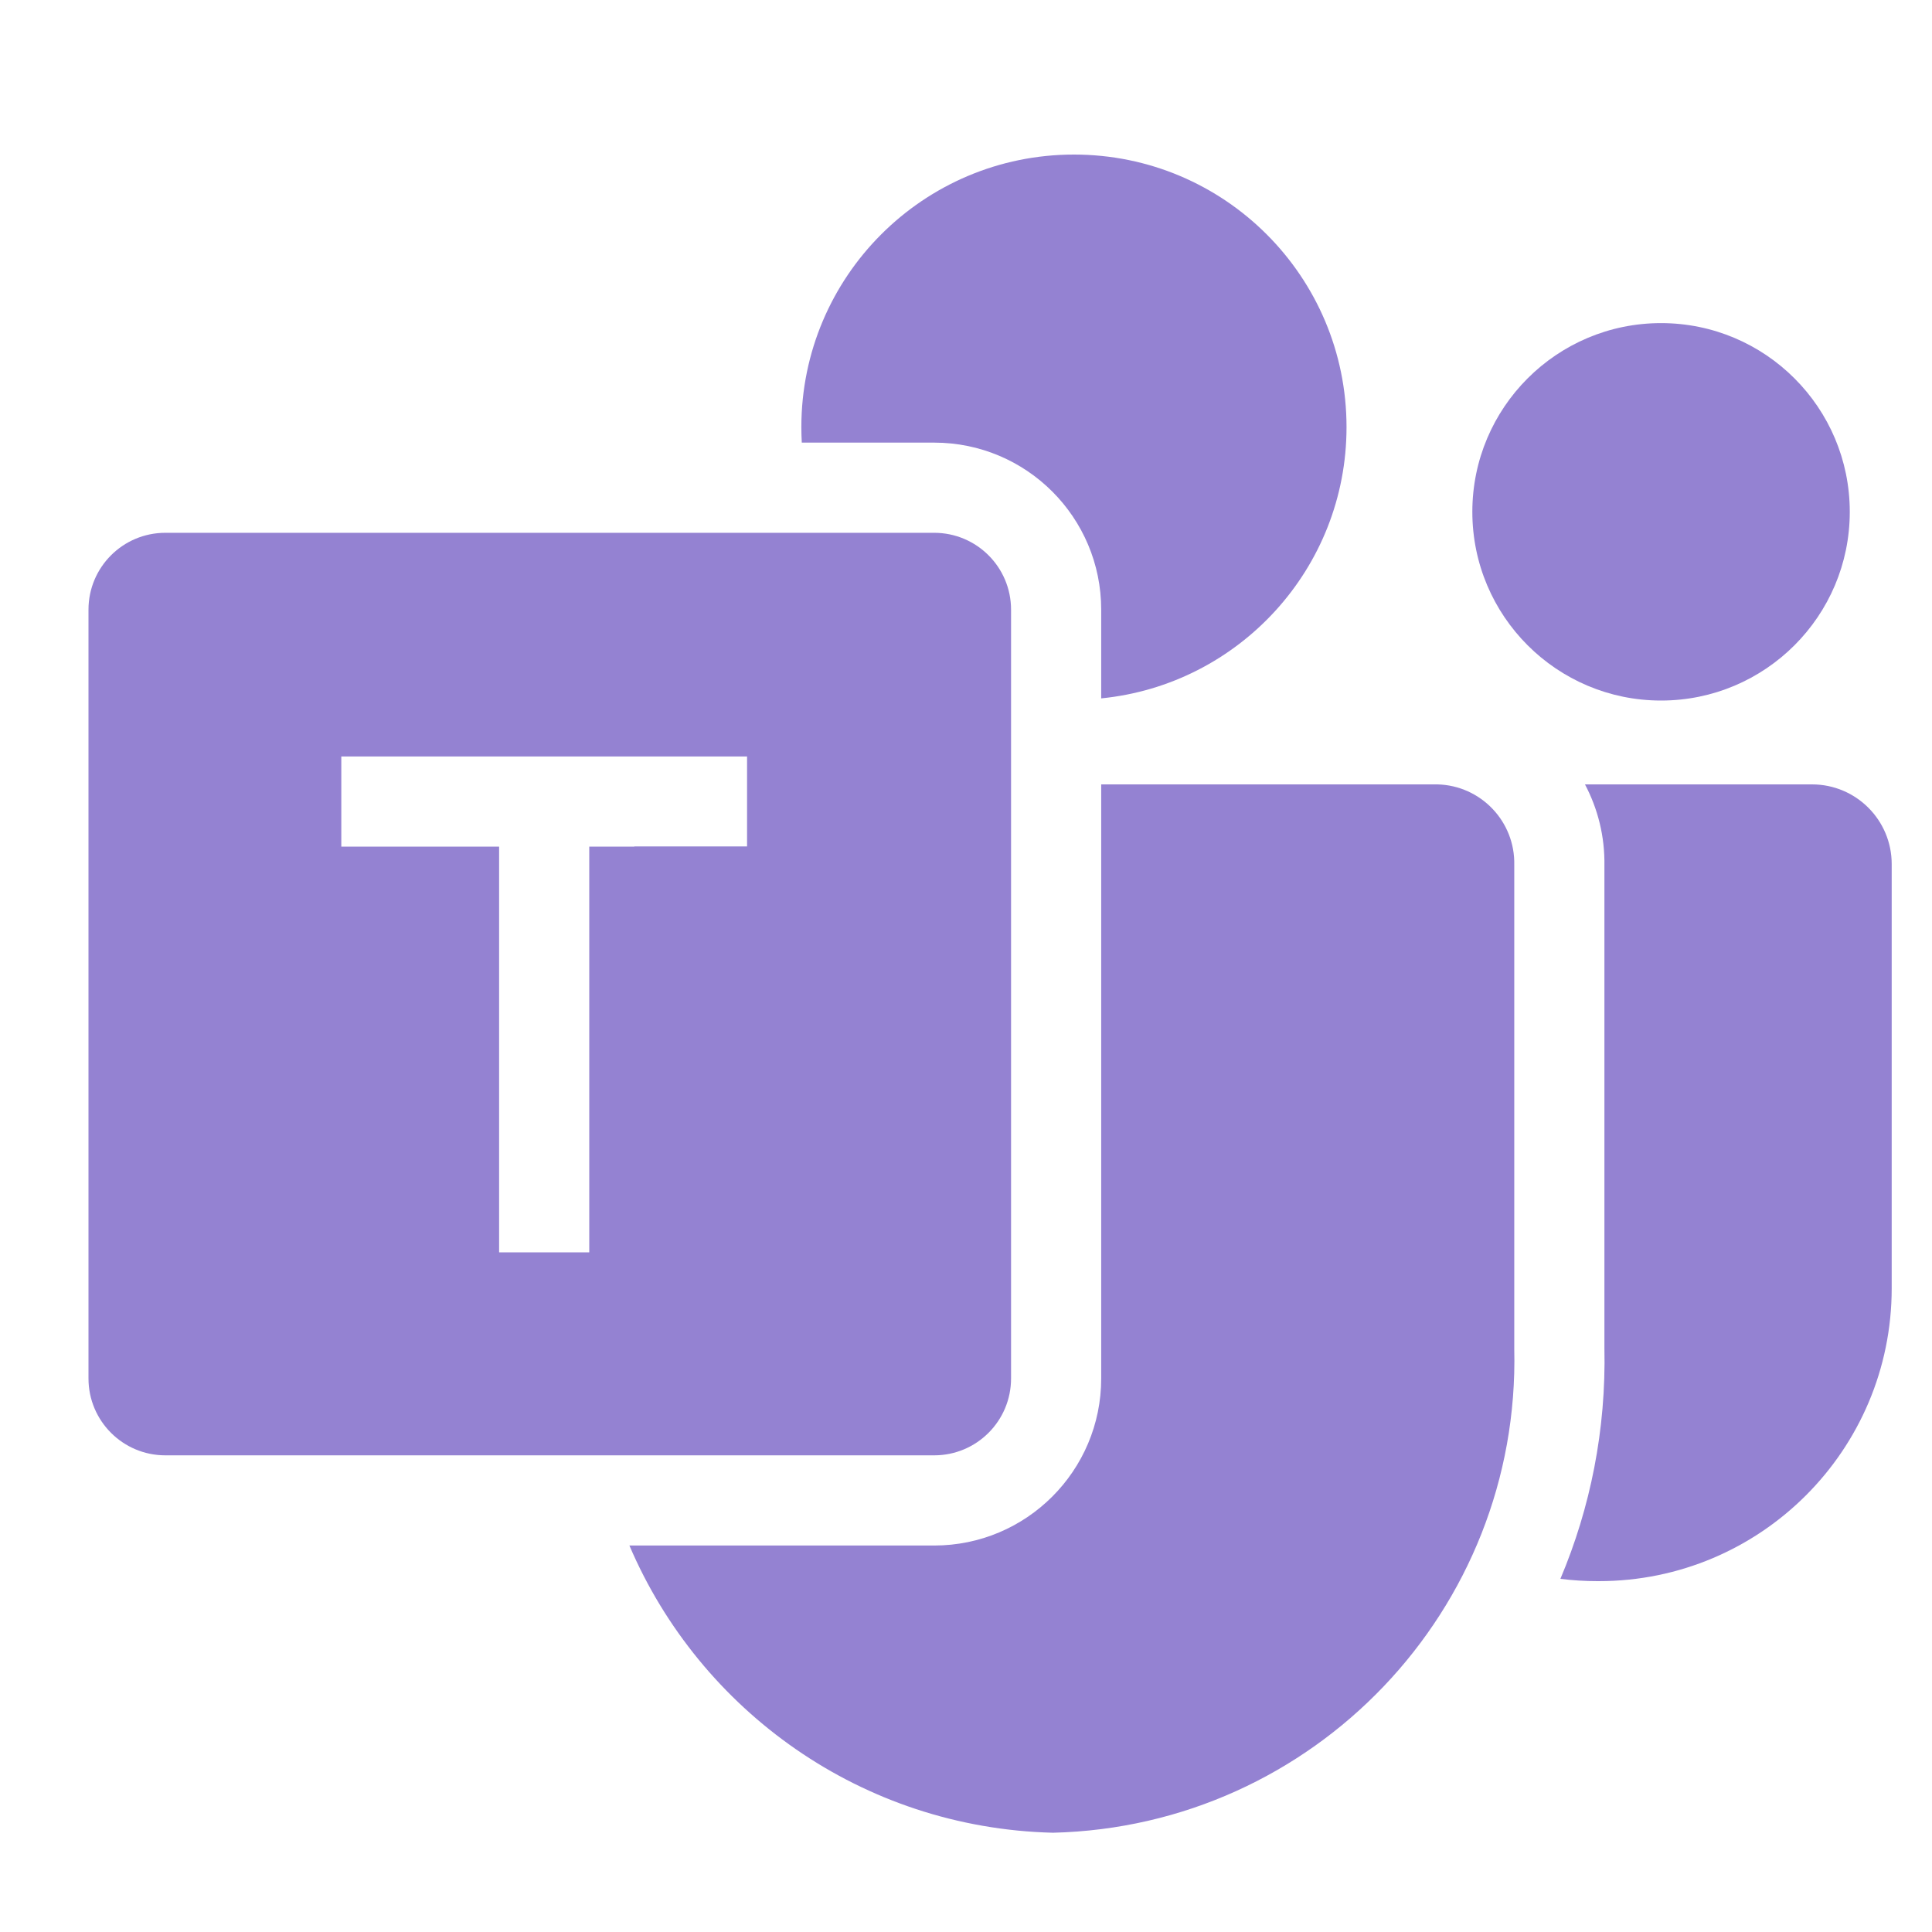 <svg width="50" height="50" viewBox="0 0 50 50" fill="none" xmlns="http://www.w3.org/2000/svg">
<g clip-path="url(#clip0_92_114)">
<path d="M42.988 18.13C45.685 18.13 47.872 15.943 47.872 13.246C47.872 10.549 45.685 8.362 42.988 8.362C40.291 8.362 38.104 10.549 38.104 13.246C38.104 15.943 40.291 18.13 42.988 18.13Z" fill="#9482D2"/>
<path d="M40.383 40.86C40.698 40.9 41.017 40.92 41.343 40.92H41.378C45.564 40.92 48.957 37.527 48.957 33.342V22.362C48.957 21.223 48.034 20.3 46.895 20.3H41.019C41.352 20.929 41.535 21.648 41.522 22.409V34.884C41.568 37.002 41.158 39.026 40.383 40.86Z" fill="#9482D2"/>
<path d="M36.156 38.868C34.683 37.486 33.763 35.522 33.763 33.343V22.633H36.856V34.937L36.856 34.964C36.889 36.343 36.637 37.663 36.156 38.868Z" fill="#9482D2"/>
<path d="M28.499 18.074C32.064 17.72 34.848 14.712 34.848 11.054C34.848 7.158 31.69 4 27.794 4C23.898 4 20.739 7.158 20.739 11.054C20.739 11.189 20.743 11.322 20.75 11.455H24.176C26.564 11.455 28.499 13.39 28.499 15.778V18.074Z" fill="#9482D2"/>
<path d="M23.832 16.892V16.122H22.886C23.178 16.405 23.495 16.663 23.832 16.892Z" fill="#9482D2"/>
<path d="M15.311 35.331C15.309 35.191 15.31 35.051 15.313 34.91V32.41H16.417V21.91H20.5V20.3H23.832V35.331H15.311Z" fill="#9482D2"/>
<path d="M16.289 39.998H24.176C26.564 39.998 28.499 38.062 28.499 35.675V20.3H37.2C38.325 20.328 39.215 21.262 39.189 22.387V34.91C39.347 41.663 34.004 47.266 27.252 47.431C22.304 47.31 18.114 44.27 16.289 39.998Z" fill="#9482D2"/>
<path fill-rule="evenodd" clip-rule="evenodd" d="M24.177 13.789H4.279C3.181 13.789 2.29 14.679 2.29 15.778V35.675C2.29 36.774 3.181 37.664 4.279 37.664H24.177C25.275 37.664 26.166 36.774 26.166 35.675V15.778C26.166 14.679 25.275 13.789 24.177 13.789ZM8.833 21.91H12.917V32.41H15.25V21.91H19.334V19.577H8.833V21.91Z" fill="#9482D2"/>
</g>
<defs>
<clipPath id="clip0_92_114">
<rect width="50" height="50" fill="white"/>
</clipPath>
</defs>
</svg>
